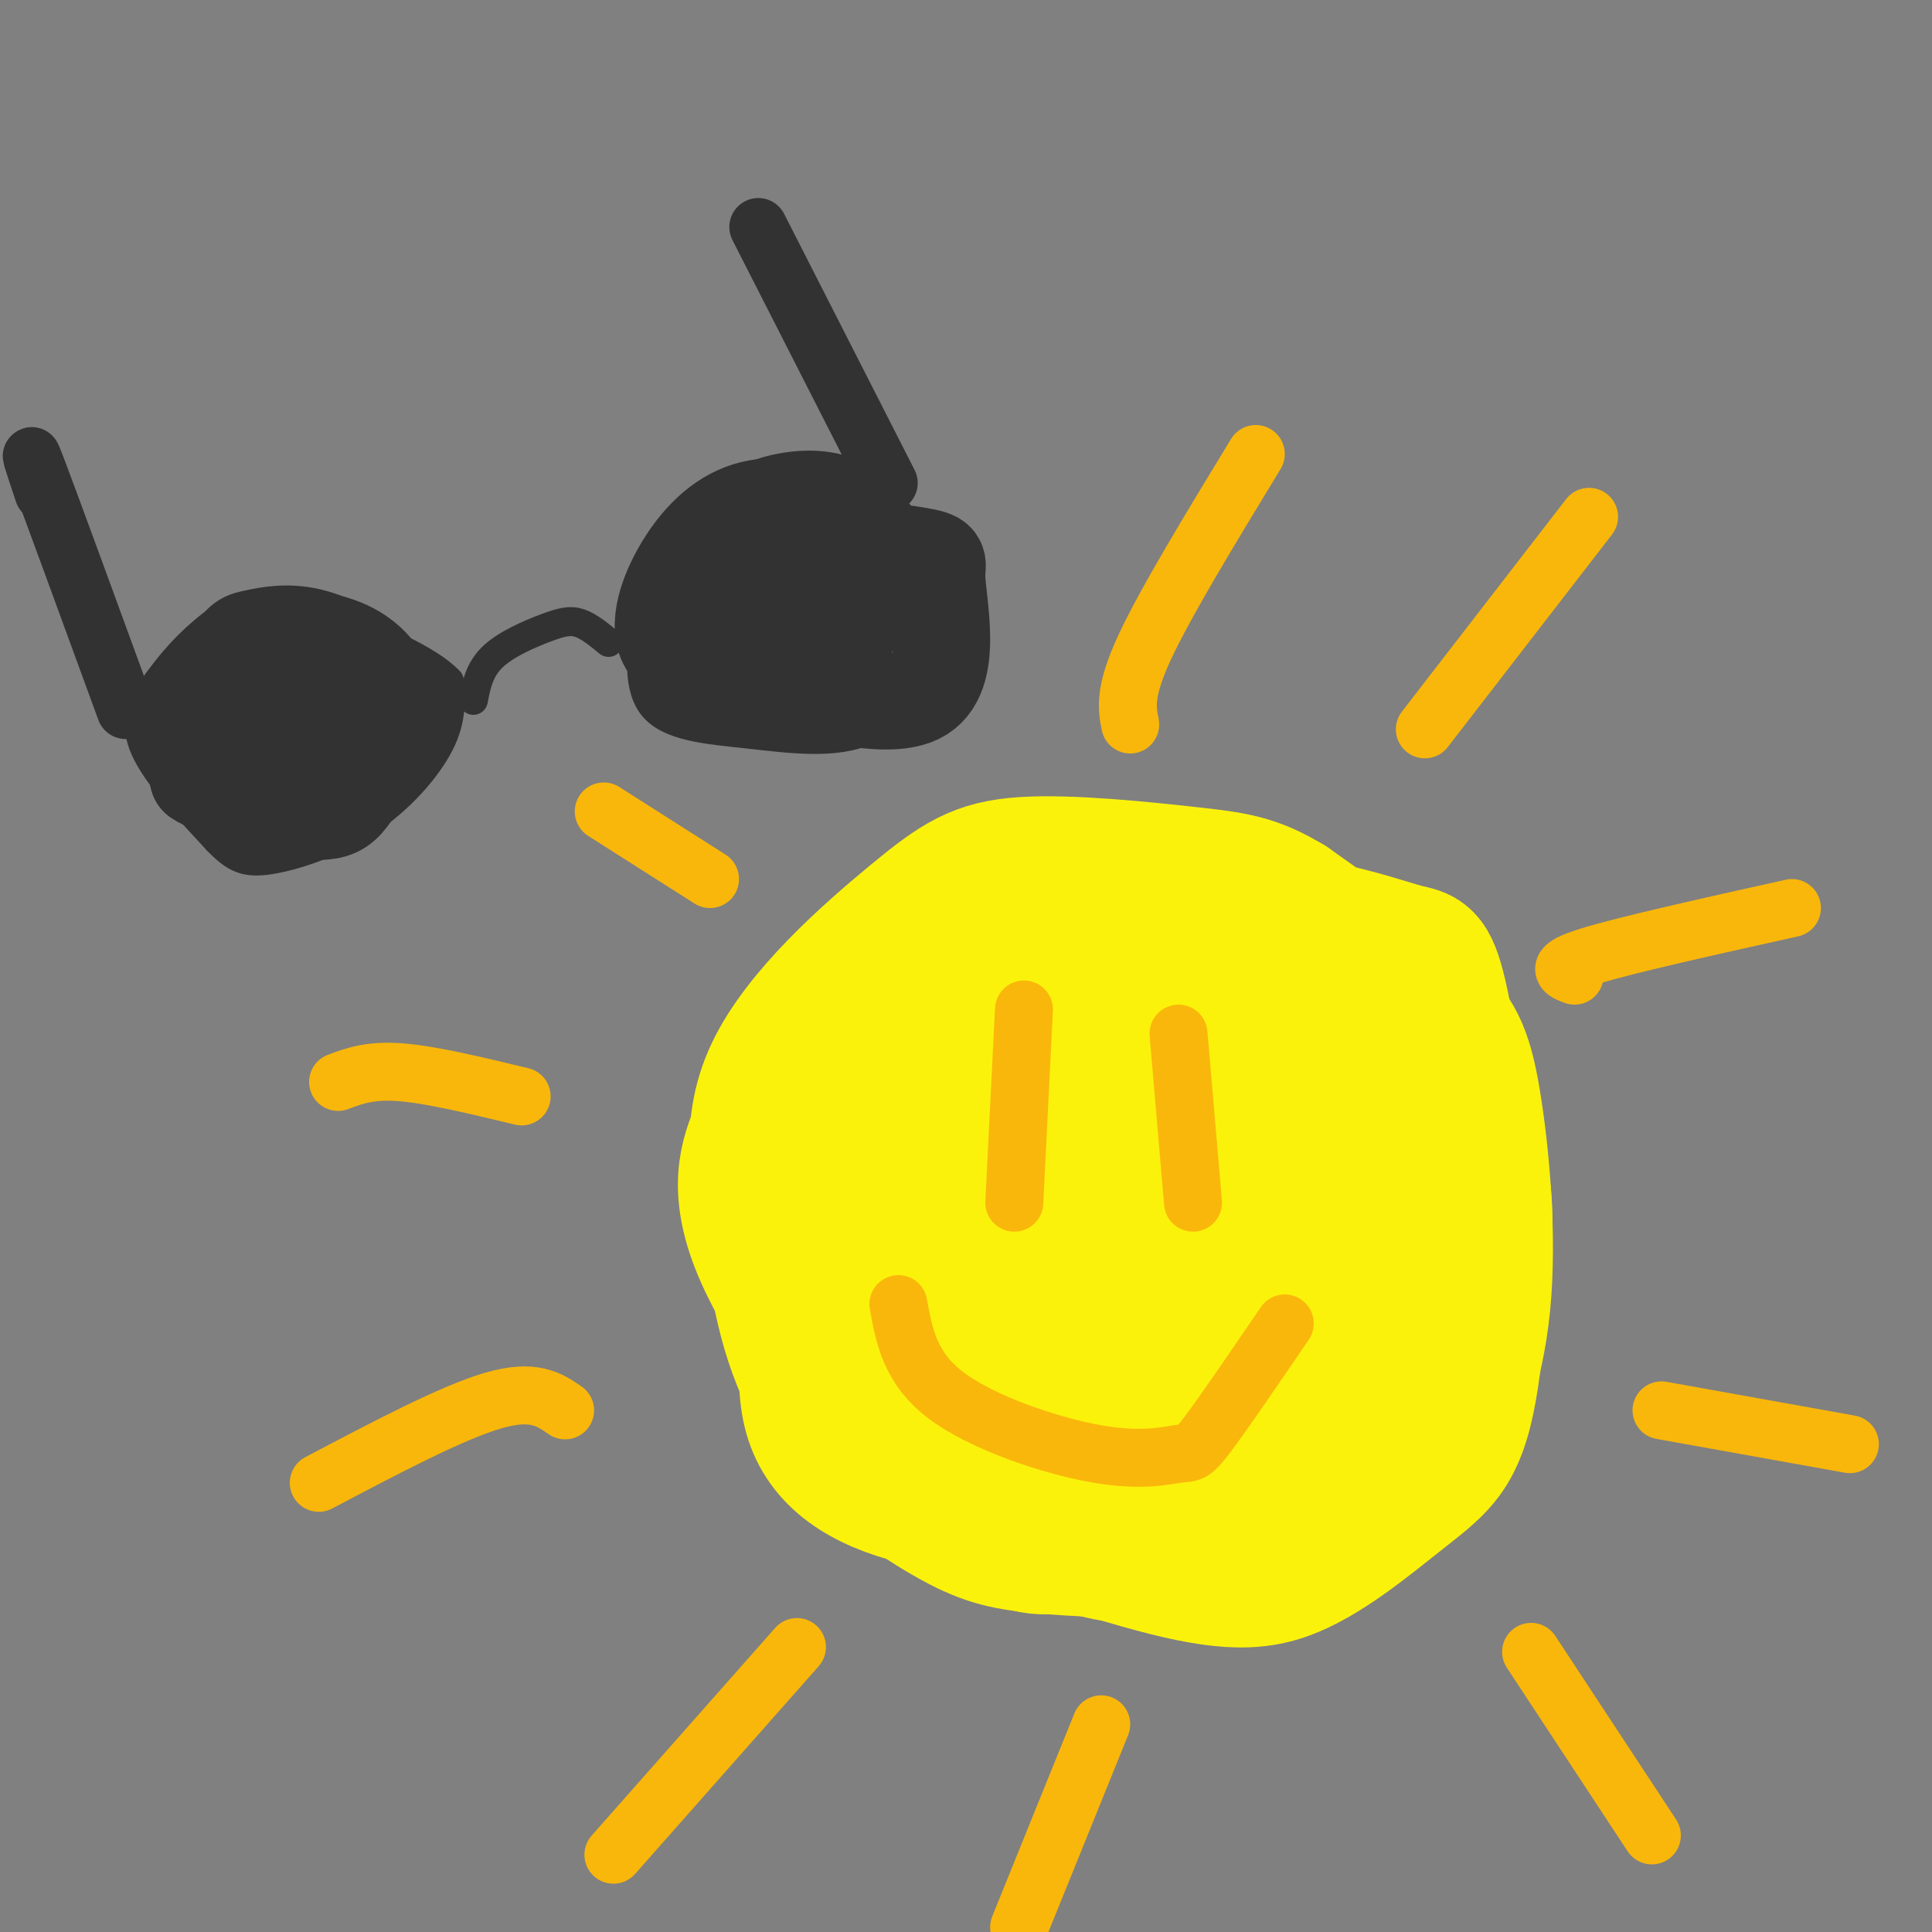 <svg viewBox='0 0 400 400' version='1.1' xmlns='http://www.w3.org/2000/svg' xmlns:xlink='http://www.w3.org/1999/xlink'><rect x="0" y="0" width="400" height="400" fill="#808080" stroke="none"/><g fill='none' stroke='rgb(50,50,50)' stroke-width='6' stroke-linecap='round' stroke-linejoin='round'><path d='M61,129c-2.726,-2.732 -5.452,-5.464 -11,-3c-5.548,2.464 -13.917,10.125 -18,16c-4.083,5.875 -3.881,9.964 -1,15c2.881,5.036 8.440,11.018 14,17'/><path d='M45,174c3.678,3.807 5.872,4.825 11,4c5.128,-0.825 13.188,-3.491 20,-8c6.812,-4.509 12.375,-10.860 15,-16c2.625,-5.140 2.313,-9.070 2,-13'/><path d='M93,141c-4.143,-4.500 -15.500,-9.250 -23,-12c-7.500,-2.750 -11.143,-3.500 -13,-3c-1.857,0.500 -1.929,2.250 -2,4'/><path d='M98,145c0.619,-3.179 1.238,-6.357 4,-9c2.762,-2.643 7.667,-4.750 11,-6c3.333,-1.250 5.095,-1.643 7,-1c1.905,0.643 3.952,2.321 6,4'/><path d='M137,125c-0.950,-0.075 -1.900,-0.150 -3,4c-1.100,4.150 -2.350,12.526 1,17c3.350,4.474 11.300,5.044 20,6c8.700,0.956 18.150,2.296 25,-1c6.850,-3.296 11.100,-11.227 13,-16c1.900,-4.773 1.450,-6.386 1,-8'/><path d='M194,127c0.446,-1.960 1.060,-2.861 -1,-8c-2.060,-5.139 -6.795,-14.518 -13,-19c-6.205,-4.482 -13.880,-4.067 -19,-3c-5.120,1.067 -7.686,2.787 -12,6c-4.314,3.213 -10.375,7.918 -13,15c-2.625,7.082 -1.812,16.541 -1,26'/><path d='M135,144c1.000,4.833 4.000,3.917 7,3'/></g>
<g fill='none' stroke='rgb(50,50,50)' stroke-width='20' stroke-linecap='round' stroke-linejoin='round'><path d='M66,141c-1.872,-1.229 -3.744,-2.457 -6,-4c-2.256,-1.543 -4.896,-3.399 -7,1c-2.104,4.399 -3.672,15.055 -3,21c0.672,5.945 3.585,7.180 7,8c3.415,0.820 7.332,1.227 10,1c2.668,-0.227 4.085,-1.087 6,-4c1.915,-2.913 4.327,-7.878 6,-12c1.673,-4.122 2.608,-7.400 0,-11c-2.608,-3.600 -8.760,-7.523 -14,-9c-5.240,-1.477 -9.570,-0.509 -12,0c-2.430,0.509 -2.962,0.560 -5,4c-2.038,3.440 -5.582,10.269 -7,15c-1.418,4.731 -0.709,7.366 0,10'/><path d='M41,161c3.297,2.409 11.540,3.432 18,2c6.460,-1.432 11.138,-5.320 14,-9c2.862,-3.680 3.907,-7.153 3,-10c-0.907,-2.847 -3.768,-5.069 -7,-6c-3.232,-0.931 -6.835,-0.572 -9,-1c-2.165,-0.428 -2.892,-1.643 -6,1c-3.108,2.643 -8.599,9.143 -11,13c-2.401,3.857 -1.713,5.071 -2,6c-0.287,0.929 -1.547,1.574 3,3c4.547,1.426 14.903,3.634 22,3c7.097,-0.634 10.935,-4.109 13,-8c2.065,-3.891 2.358,-8.198 1,-12c-1.358,-3.802 -4.366,-7.101 -9,-9c-4.634,-1.899 -10.896,-2.400 -15,-2c-4.104,0.400 -6.052,1.700 -8,3'/><path d='M48,135c-3.405,2.512 -7.917,7.292 -10,11c-2.083,3.708 -1.738,6.345 0,8c1.738,1.655 4.869,2.327 8,3'/><path d='M158,112c-2.421,0.037 -4.842,0.074 -7,2c-2.158,1.926 -4.053,5.743 -5,11c-0.947,5.257 -0.946,11.956 3,15c3.946,3.044 11.837,2.435 17,1c5.163,-1.435 7.599,-3.694 9,-9c1.401,-5.306 1.767,-13.658 2,-18c0.233,-4.342 0.334,-4.674 -3,-6c-3.334,-1.326 -10.103,-3.645 -16,-3c-5.897,0.645 -10.921,4.255 -15,10c-4.079,5.745 -7.214,13.624 -5,18c2.214,4.376 9.775,5.250 15,4c5.225,-1.250 8.112,-4.625 11,-8'/><path d='M164,129c2.843,-4.222 4.449,-10.775 5,-14c0.551,-3.225 0.046,-3.120 -1,-4c-1.046,-0.880 -2.633,-2.745 -6,3c-3.367,5.745 -8.516,19.101 -8,24c0.516,4.899 6.696,1.340 11,-2c4.304,-3.340 6.733,-6.461 8,-10c1.267,-3.539 1.373,-7.496 -1,-10c-2.373,-2.504 -7.223,-3.556 -11,0c-3.777,3.556 -6.479,11.718 -6,16c0.479,4.282 4.139,4.684 7,5c2.861,0.316 4.924,0.547 7,0c2.076,-0.547 4.165,-1.870 6,-5c1.835,-3.130 3.418,-8.065 5,-13'/><path d='M180,119c0.689,-3.622 -0.089,-6.178 -3,-7c-2.911,-0.822 -7.956,0.089 -13,1'/><path d='M171,123c-2.252,-0.412 -4.503,-0.823 -6,0c-1.497,0.823 -2.238,2.881 -2,6c0.238,3.119 1.456,7.299 3,10c1.544,2.701 3.414,3.924 8,5c4.586,1.076 11.888,2.005 16,0c4.112,-2.005 5.033,-6.943 5,-12c-0.033,-5.057 -1.019,-10.232 -1,-13c0.019,-2.768 1.044,-3.130 -4,-4c-5.044,-0.870 -16.155,-2.249 -23,-1c-6.845,1.249 -9.422,5.124 -12,9'/></g>
<g fill='none' stroke='rgb(50,50,50)' stroke-width='12' stroke-linecap='round' stroke-linejoin='round'><path d='M9,102c-1.917,-5.750 -3.833,-11.500 -1,-4c2.833,7.500 10.417,28.250 18,49'/><path d='M157,47c0.000,0.000 27.000,53.000 27,53'/></g>
<g fill='none' stroke='rgb(251,242,11)' stroke-width='12' stroke-linecap='round' stroke-linejoin='round'><path d='M261,218c-12.303,-2.209 -24.607,-4.417 -38,1c-13.393,5.417 -27.877,18.460 -35,26c-7.123,7.540 -6.885,9.577 -8,14c-1.115,4.423 -3.583,11.230 -4,21c-0.417,9.770 1.217,22.502 1,28c-0.217,5.498 -2.283,3.761 8,7c10.283,3.239 32.917,11.452 49,16c16.083,4.548 25.615,5.430 35,2c9.385,-3.430 18.624,-11.173 26,-17c7.376,-5.827 12.891,-9.739 16,-22c3.109,-12.261 3.814,-32.871 3,-43c-0.814,-10.129 -3.146,-9.777 -7,-14c-3.854,-4.223 -9.230,-13.022 -15,-20c-5.770,-6.978 -11.934,-12.137 -19,-16c-7.066,-3.863 -15.033,-6.432 -23,-9'/><path d='M250,192c-7.491,-2.791 -14.720,-5.270 -28,0c-13.280,5.270 -32.611,18.289 -43,28c-10.389,9.711 -11.835,16.115 -13,21c-1.165,4.885 -2.047,8.253 0,14c2.047,5.747 7.024,13.874 12,22'/></g>
<g fill='none' stroke='rgb(251,242,11)' stroke-width='28' stroke-linecap='round' stroke-linejoin='round'><path d='M256,236c-2.845,-2.869 -5.690,-5.738 -12,-9c-6.310,-3.262 -16.084,-6.918 -25,-2c-8.916,4.918 -16.973,18.409 -21,26c-4.027,7.591 -4.024,9.282 -6,16c-1.976,6.718 -5.932,18.462 -2,27c3.932,8.538 15.753,13.869 23,17c7.247,3.131 9.920,4.061 18,6c8.080,1.939 21.568,4.886 32,2c10.432,-2.886 17.808,-11.606 23,-22c5.192,-10.394 8.198,-22.462 10,-29c1.802,-6.538 2.399,-7.545 -1,-13c-3.399,-5.455 -10.795,-15.357 -19,-23c-8.205,-7.643 -17.220,-13.028 -31,-16c-13.780,-2.972 -32.325,-3.531 -41,-4c-8.675,-0.469 -7.478,-0.848 -8,7c-0.522,7.848 -2.761,23.924 -5,40'/><path d='M191,259c-1.026,9.081 -1.091,11.782 3,21c4.091,9.218 12.338,24.951 17,32c4.662,7.049 5.740,5.414 13,6c7.260,0.586 20.701,3.392 32,0c11.299,-3.392 20.456,-12.983 26,-25c5.544,-12.017 7.475,-26.461 9,-34c1.525,-7.539 2.645,-8.173 -1,-15c-3.645,-6.827 -12.057,-19.848 -18,-27c-5.943,-7.152 -9.419,-8.434 -13,-10c-3.581,-1.566 -7.267,-3.415 -15,-5c-7.733,-1.585 -19.514,-2.906 -30,2c-10.486,4.906 -19.678,16.037 -25,21c-5.322,4.963 -6.773,3.757 -9,14c-2.227,10.243 -5.229,31.936 -5,44c0.229,12.064 3.691,14.500 7,18c3.309,3.500 6.465,8.066 11,11c4.535,2.934 10.447,4.236 15,6c4.553,1.764 7.746,3.988 17,0c9.254,-3.988 24.568,-14.189 33,-20c8.432,-5.811 9.980,-7.232 13,-14c3.020,-6.768 7.510,-18.884 12,-31'/><path d='M283,253c1.746,-10.004 0.109,-19.516 -4,-27c-4.109,-7.484 -10.692,-12.942 -22,-16c-11.308,-3.058 -27.342,-3.715 -37,-3c-9.658,0.715 -12.941,2.803 -17,5c-4.059,2.197 -8.895,4.504 -13,8c-4.105,3.496 -7.478,8.183 -10,13c-2.522,4.817 -4.191,9.766 -5,15c-0.809,5.234 -0.756,10.754 0,16c0.756,5.246 2.217,10.217 5,16c2.783,5.783 6.888,12.378 12,18c5.112,5.622 11.230,10.270 17,14c5.770,3.730 11.193,6.541 17,8c5.807,1.459 11.998,1.567 18,1c6.002,-0.567 11.816,-1.807 17,-3c5.184,-1.193 9.738,-2.338 16,-8c6.262,-5.662 14.231,-15.841 18,-24c3.769,-8.159 3.338,-14.298 0,-22c-3.338,-7.702 -9.582,-16.967 -16,-24c-6.418,-7.033 -13.009,-11.834 -21,-15c-7.991,-3.166 -17.382,-4.699 -29,-2c-11.618,2.699 -25.462,9.628 -34,15c-8.538,5.372 -11.769,9.186 -15,13'/><path d='M180,251c-3.958,3.458 -6.353,5.602 -9,13c-2.647,7.398 -5.545,20.050 -3,29c2.545,8.950 10.533,14.198 22,17c11.467,2.802 26.414,3.158 36,2c9.586,-1.158 13.811,-3.829 18,-6c4.189,-2.171 8.342,-3.843 15,-9c6.658,-5.157 15.821,-13.798 20,-23c4.179,-9.202 3.374,-18.965 3,-25c-0.374,-6.035 -0.318,-8.341 -1,-11c-0.682,-2.659 -2.104,-5.672 -6,-9c-3.896,-3.328 -10.266,-6.973 -20,-8c-9.734,-1.027 -22.832,0.562 -30,2c-7.168,1.438 -8.406,2.723 -14,8c-5.594,5.277 -15.544,14.546 -20,24c-4.456,9.454 -3.419,19.094 -2,26c1.419,6.906 3.218,11.077 7,16c3.782,4.923 9.547,10.598 15,15c5.453,4.402 10.596,7.530 16,9c5.404,1.470 11.070,1.280 16,1c4.930,-0.280 9.123,-0.652 16,-7c6.877,-6.348 16.439,-18.674 26,-31'/><path d='M285,284c5.622,-6.990 6.679,-8.966 7,-12c0.321,-3.034 -0.092,-7.126 1,-10c1.092,-2.874 3.690,-4.530 -4,-8c-7.690,-3.470 -25.668,-8.753 -37,-11c-11.332,-2.247 -16.019,-1.457 -21,-1c-4.981,0.457 -10.254,0.580 -16,2c-5.746,1.420 -11.963,4.135 -15,9c-3.037,4.865 -2.894,11.880 -2,17c0.894,5.120 2.538,8.345 8,16c5.462,7.655 14.740,19.742 22,25c7.260,5.258 12.501,3.688 16,3c3.499,-0.688 5.255,-0.495 11,-7c5.745,-6.505 15.479,-19.707 20,-27c4.521,-7.293 3.829,-8.676 4,-14c0.171,-5.324 1.206,-14.590 -3,-20c-4.206,-5.410 -13.653,-6.966 -19,-7c-5.347,-0.034 -6.593,1.452 -11,6c-4.407,4.548 -11.973,12.156 -16,20c-4.027,7.844 -4.513,15.922 -5,24'/><path d='M225,289c2.410,5.425 10.934,6.986 17,7c6.066,0.014 9.673,-1.520 13,-2c3.327,-0.480 6.375,0.092 10,-8c3.625,-8.092 7.828,-24.849 7,-33c-0.828,-8.151 -6.688,-7.697 -12,-8c-5.312,-0.303 -10.076,-1.362 -14,0c-3.924,1.362 -7.008,5.146 -8,10c-0.992,4.854 0.108,10.777 1,14c0.892,3.223 1.577,3.746 5,5c3.423,1.254 9.585,3.237 15,2c5.415,-1.237 10.084,-5.696 13,-14c2.916,-8.304 4.080,-20.454 3,-26c-1.080,-5.546 -4.406,-4.489 -10,-4c-5.594,0.489 -13.458,0.409 -21,4c-7.542,3.591 -14.761,10.851 -19,15c-4.239,4.149 -5.497,5.185 -6,7c-0.503,1.815 -0.252,4.407 0,7'/><path d='M219,265c-0.102,2.057 -0.356,3.700 0,5c0.356,1.300 1.321,2.256 6,4c4.679,1.744 13.070,4.275 20,3c6.930,-1.275 12.397,-6.357 15,-11c2.603,-4.643 2.340,-8.847 0,-12c-2.340,-3.153 -6.759,-5.257 -16,-6c-9.241,-0.743 -23.306,-0.126 -33,3c-9.694,3.126 -15.019,8.762 -19,13c-3.981,4.238 -6.618,7.078 -2,10c4.618,2.922 16.492,5.924 24,7c7.508,1.076 10.651,0.224 14,0c3.349,-0.224 6.903,0.181 11,-2c4.097,-2.181 8.736,-6.946 12,-11c3.264,-4.054 5.153,-7.396 2,-10c-3.153,-2.604 -11.349,-4.470 -20,-3c-8.651,1.470 -17.757,6.277 -24,11c-6.243,4.723 -9.621,9.361 -13,14'/><path d='M196,280c-2.138,3.811 -0.983,6.339 2,9c2.983,2.661 7.794,5.455 14,7c6.206,1.545 13.807,1.840 21,1c7.193,-0.840 13.979,-2.814 19,-5c5.021,-2.186 8.279,-4.583 13,-12c4.721,-7.417 10.907,-19.855 14,-31c3.093,-11.145 3.095,-20.996 3,-27c-0.095,-6.004 -0.287,-8.162 -5,-13c-4.713,-4.838 -13.949,-12.356 -21,-17c-7.051,-4.644 -11.919,-6.414 -19,-7c-7.081,-0.586 -16.376,0.010 -21,1c-4.624,0.990 -4.577,2.372 -7,5c-2.423,2.628 -7.317,6.503 -12,16c-4.683,9.497 -9.155,24.617 -12,37c-2.845,12.383 -4.063,22.031 -4,30c0.063,7.969 1.409,14.260 3,18c1.591,3.740 3.428,4.930 6,6c2.572,1.070 5.878,2.020 13,2c7.122,-0.020 18.061,-1.010 29,-2'/><path d='M232,298c9.014,-2.662 17.050,-8.318 23,-13c5.950,-4.682 9.815,-8.389 11,-19c1.185,-10.611 -0.311,-28.126 -1,-36c-0.689,-7.874 -0.572,-6.109 -6,-10c-5.428,-3.891 -16.402,-13.440 -27,-18c-10.598,-4.560 -20.822,-4.130 -32,-1c-11.178,3.130 -23.312,8.961 -30,13c-6.688,4.039 -7.931,6.286 -9,9c-1.069,2.714 -1.964,5.896 -4,11c-2.036,5.104 -5.212,12.130 1,26c6.212,13.870 21.811,34.584 30,44c8.189,9.416 8.968,7.534 15,8c6.032,0.466 17.316,3.279 28,2c10.684,-1.279 20.767,-6.651 28,-12c7.233,-5.349 11.617,-10.674 16,-16'/><path d='M275,286c2.604,-5.622 1.115,-11.678 2,-13c0.885,-1.322 4.143,2.091 -3,-7c-7.143,-9.091 -24.689,-30.687 -33,-46c-8.311,-15.313 -7.387,-24.344 0,-28c7.387,-3.656 21.238,-1.939 31,0c9.762,1.939 15.436,4.099 19,5c3.564,0.901 5.018,0.543 7,9c1.982,8.457 4.491,25.728 7,43'/><path d='M305,249c-0.201,16.538 -4.203,36.382 -4,41c0.203,4.618 4.611,-5.989 6,-20c1.389,-14.011 -0.241,-31.426 -2,-42c-1.759,-10.574 -3.645,-14.307 -10,-20c-6.355,-5.693 -17.177,-13.347 -28,-21'/><path d='M267,187c-7.274,-4.415 -11.460,-4.951 -21,-6c-9.540,-1.049 -24.433,-2.611 -34,-2c-9.567,0.611 -13.806,3.395 -23,11c-9.194,7.605 -23.341,20.030 -29,32c-5.659,11.970 -2.829,23.485 0,35'/><path d='M160,257c1.189,12.099 4.160,24.846 11,35c6.840,10.154 17.548,17.715 25,22c7.452,4.285 11.647,5.293 19,6c7.353,0.707 17.864,1.113 26,1c8.136,-0.113 13.896,-0.747 19,-3c5.104,-2.253 9.552,-6.127 14,-10'/><path d='M274,308c5.279,-3.841 11.477,-8.442 18,-17c6.523,-8.558 13.372,-21.073 15,-33c1.628,-11.927 -1.963,-23.265 -7,-32c-5.037,-8.735 -11.518,-14.868 -18,-21'/></g>
<g fill='none' stroke='rgb(249,183,11)' stroke-width='12' stroke-linecap='round' stroke-linejoin='round'><path d='M295,151c0.000,0.000 34.000,-44.000 34,-44'/><path d='M326,202c-2.250,-0.833 -4.500,-1.667 3,-4c7.500,-2.333 24.750,-6.167 42,-10'/><path d='M344,292c0.000,0.000 39.000,7.000 39,7'/><path d='M317,342c0.000,0.000 25.000,38.000 25,38'/><path d='M228,357c0.000,0.000 -17.000,42.000 -17,42'/><path d='M165,341c0.000,0.000 -38.000,43.000 -38,43'/><path d='M117,292c-3.250,-2.250 -6.500,-4.500 -15,-2c-8.500,2.500 -22.250,9.750 -36,17'/><path d='M108,227c-9.333,-2.250 -18.667,-4.500 -25,-5c-6.333,-0.500 -9.667,0.750 -13,2'/><path d='M147,182c0.000,0.000 -22.000,-14.000 -22,-14'/><path d='M234,150c-0.667,-3.333 -1.333,-6.667 3,-16c4.333,-9.333 13.667,-24.667 23,-40'/></g>
<g fill='none' stroke='rgb(50,50,50)' stroke-width='12' stroke-linecap='round' stroke-linejoin='round'><path d='M63,153c-1.500,-1.833 -3.000,-3.667 -3,-3c0.000,0.667 1.500,3.833 3,7'/></g>
<g fill='none' stroke='rgb(249,183,11)' stroke-width='12' stroke-linecap='round' stroke-linejoin='round'><path d='M212,209c0.000,0.000 -2.000,40.000 -2,40'/><path d='M244,214c0.000,0.000 3.000,35.000 3,35'/><path d='M186,270c1.209,6.667 2.418,13.333 10,19c7.582,5.667 21.537,10.333 31,12c9.463,1.667 14.432,0.333 17,0c2.568,-0.333 2.734,0.333 6,-4c3.266,-4.333 9.633,-13.667 16,-23'/></g>
</svg>